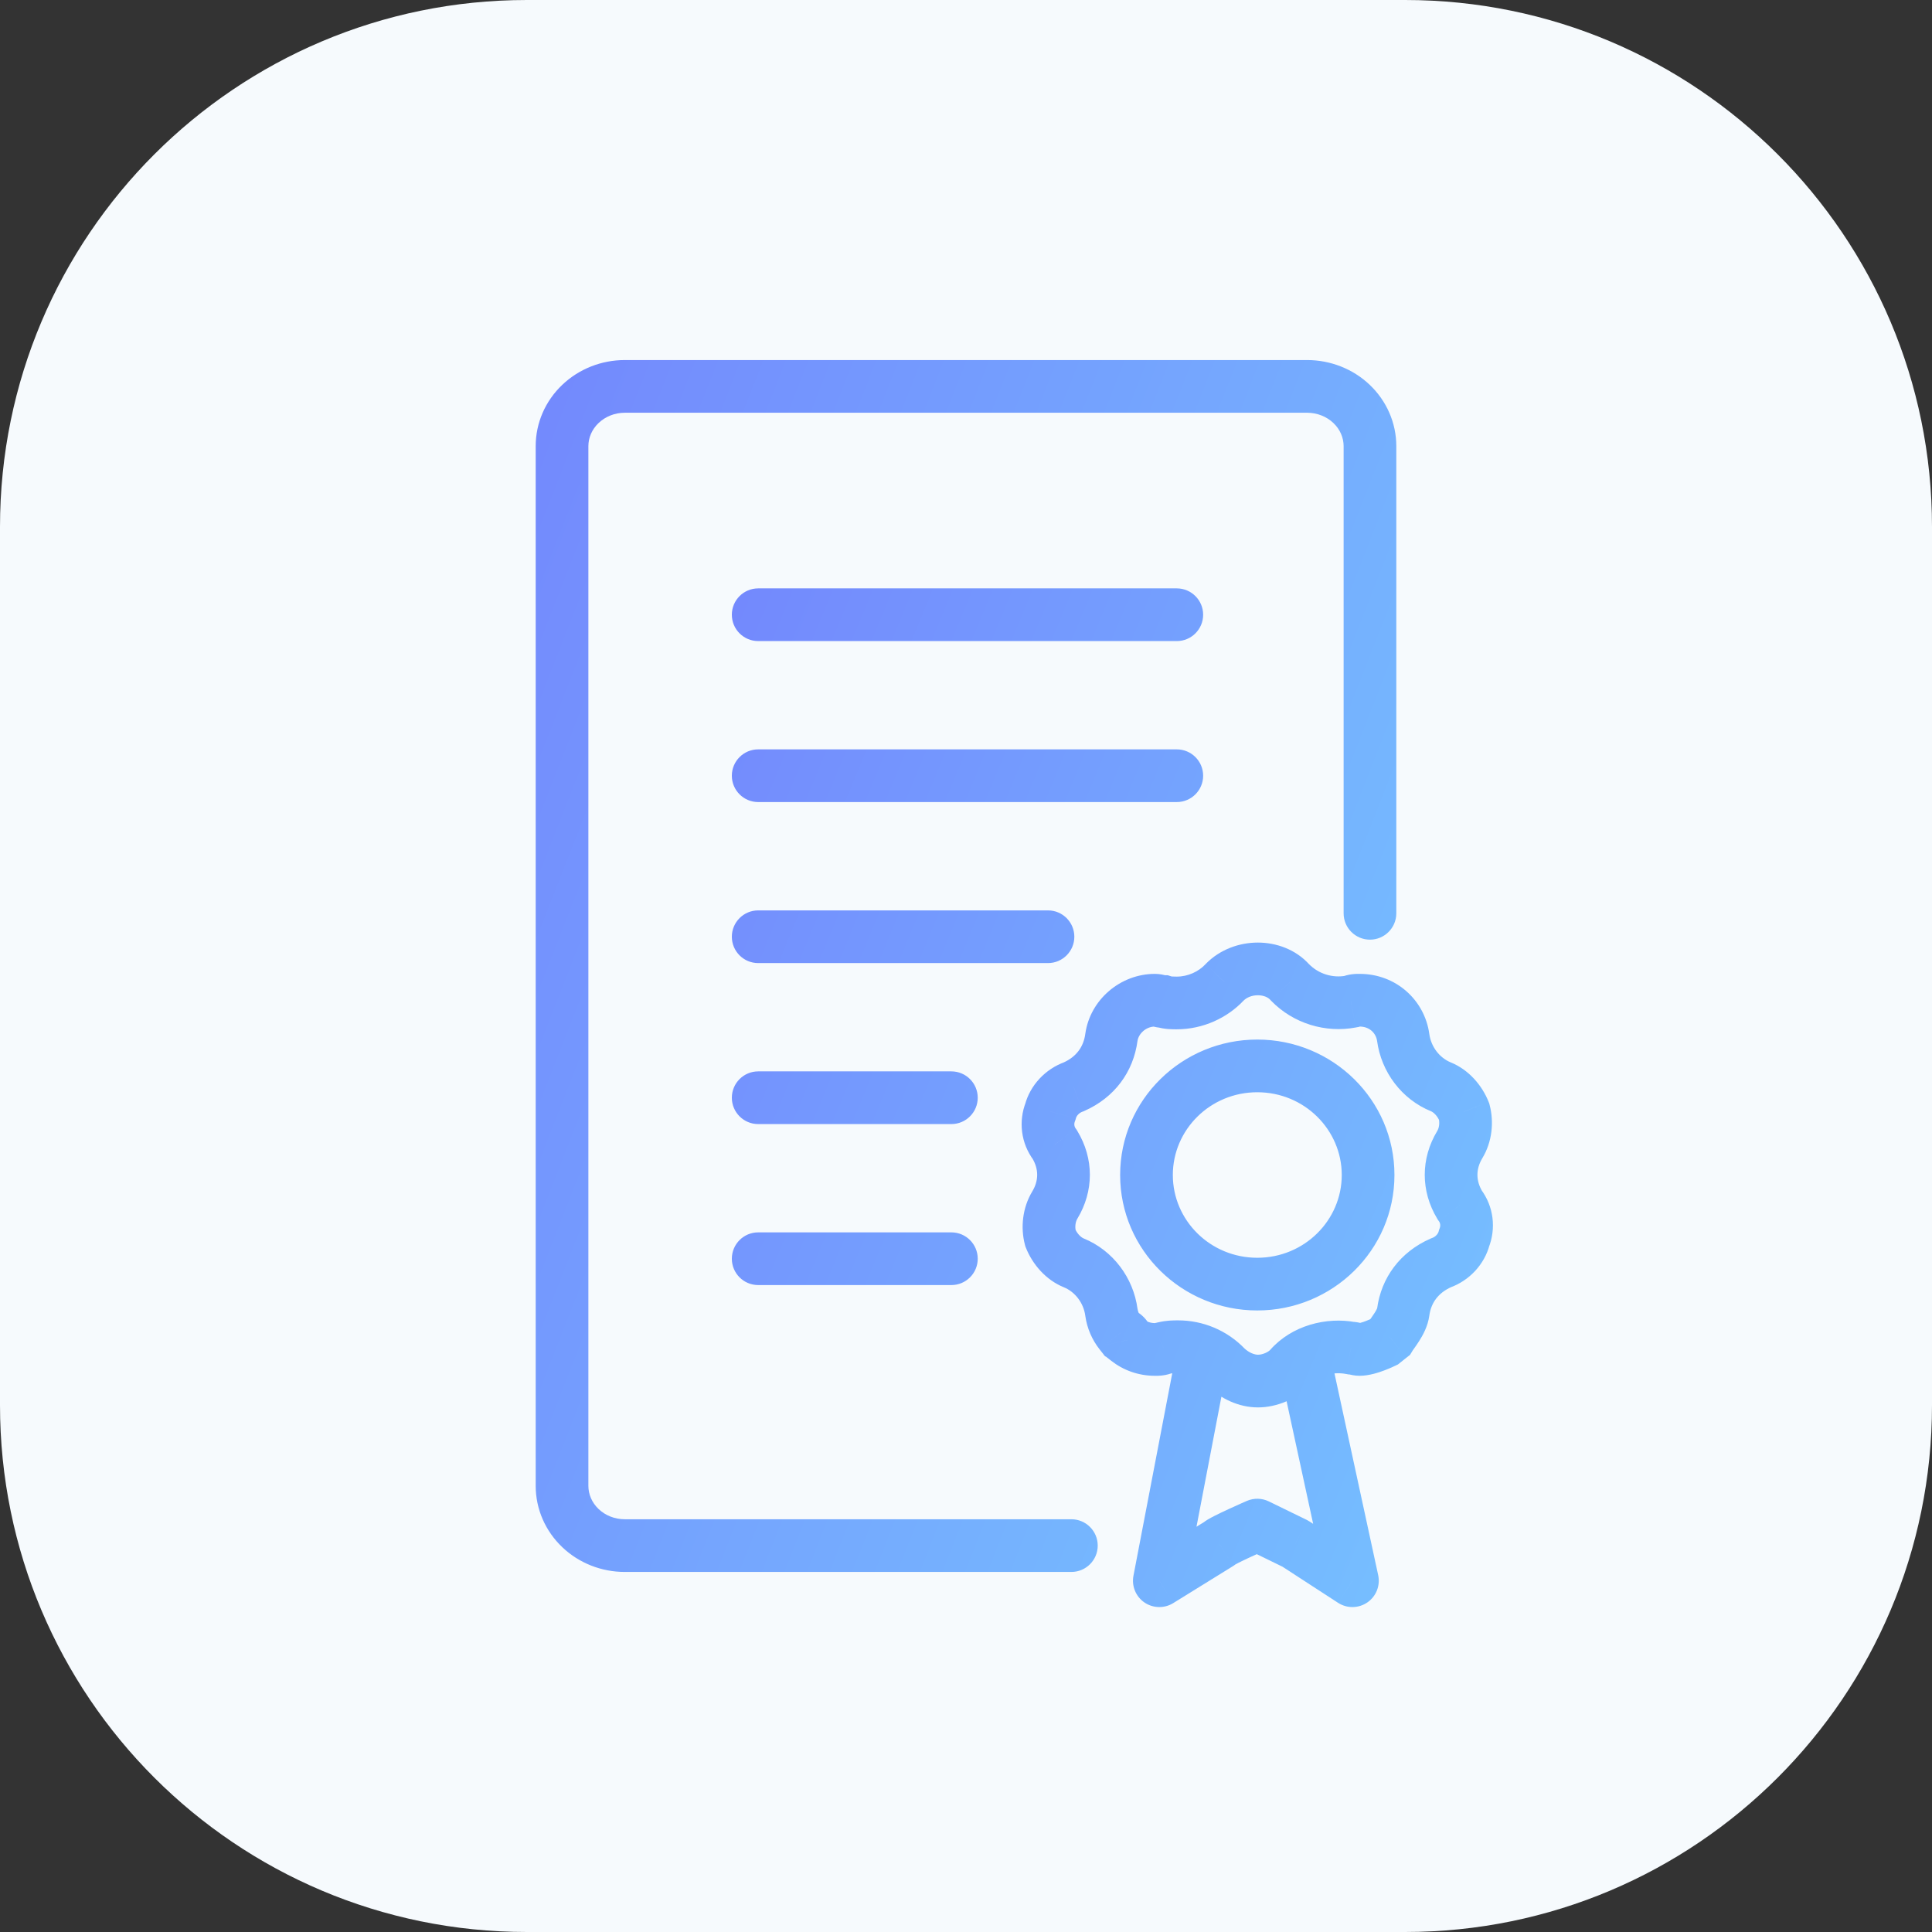 <?xml version="1.0" encoding="UTF-8"?> <svg xmlns="http://www.w3.org/2000/svg" width="55" height="55" viewBox="0 0 55 55" fill="none"><rect x="0" y="0" width="55" height="55" fill="#333333" stroke="none"/> <g clip-path="url(#clip0_23_350)"> <path d="M0 15C0 6.716 6.716 0 15 0H40C48.284 0 55 6.716 55 15V40C55 48.284 48.284 55 40 55H15C6.716 55 0 48.284 0 40V15Z" fill="#F6FAFD"></path> <path d="M21.584 21.333C21.17 21.333 20.834 21.669 20.834 22.083C20.834 22.497 21.17 22.833 21.584 22.833V21.333ZM33.501 22.833C33.915 22.833 34.251 22.497 34.251 22.083C34.251 21.669 33.915 21.333 33.501 21.333V22.833ZM21.584 25.917C21.17 25.917 20.834 26.253 20.834 26.667C20.834 27.081 21.17 27.417 21.584 27.417V25.917ZM29.834 27.417C30.248 27.417 30.584 27.081 30.584 26.667C30.584 26.253 30.248 25.917 29.834 25.917V27.417ZM21.584 30.5C21.17 30.5 20.834 30.836 20.834 31.25C20.834 31.664 21.17 32 21.584 32V30.5ZM27.084 32C27.498 32 27.834 31.664 27.834 31.25C27.834 30.836 27.498 30.5 27.084 30.5V32ZM21.584 35.083C21.17 35.083 20.834 35.419 20.834 35.833C20.834 36.248 21.17 36.583 21.584 36.583V35.083ZM27.084 36.583C27.498 36.583 27.834 36.248 27.834 35.833C27.834 35.419 27.498 35.083 27.084 35.083V36.583ZM21.584 16.75C21.17 16.75 20.834 17.086 20.834 17.5C20.834 17.914 21.17 18.25 21.584 18.25V16.75ZM33.501 18.25C33.915 18.25 34.251 17.914 34.251 17.5C34.251 17.086 33.915 16.75 33.501 16.75V18.25ZM36.722 27.965L36.163 28.464L36.173 28.475L36.183 28.486L36.722 27.965ZM38.458 28.513L38.597 29.25L38.692 29.232L38.779 29.191L38.458 28.513ZM39.946 29.53L40.689 29.432L40.688 29.426L39.946 29.53ZM41.681 31.645L42.406 31.453L42.395 31.41L42.378 31.368L41.681 31.645ZM41.557 34.306L40.915 34.694L40.935 34.727L40.958 34.758L41.557 34.306ZM41.681 35.246L40.983 34.97L40.967 35.011L40.956 35.055L41.681 35.246ZM41.02 35.95L40.769 35.243L40.742 35.253L40.717 35.264L41.02 35.95ZM39.946 37.359L40.688 37.463L40.689 37.457L39.946 37.359ZM39.569 38.066L40.034 38.654L40.14 38.571L40.21 38.456L39.569 38.066ZM39.395 38.204L39.723 38.878L39.797 38.843L39.861 38.792L39.395 38.204ZM38.458 38.377L38.318 39.114L38.388 39.127H38.458V38.377ZM34.904 38.925L34.361 39.441L34.374 39.456L34.389 39.469L34.904 38.925ZM33.127 38.377L32.954 37.648L32.877 37.666L32.806 37.7L33.127 38.377ZM32.095 38.147L31.365 38.32L31.425 38.574L31.63 38.735L32.095 38.147ZM31.892 37.948L31.302 38.412L31.461 38.613L31.709 38.675L31.892 37.948ZM31.64 37.359L30.896 37.457L30.897 37.464L31.64 37.359ZM29.904 35.246L29.178 35.437L29.19 35.481L29.206 35.522L29.904 35.246ZM30.028 32.584L30.67 32.197L30.65 32.163L30.627 32.132L30.028 32.584ZM29.904 31.645L30.601 31.921L30.617 31.879L30.629 31.836L29.904 31.645ZM30.566 30.94L30.817 31.647L30.843 31.638L30.869 31.626L30.566 30.94ZM31.64 29.53L30.897 29.426L30.896 29.432L31.64 29.53ZM33.127 28.513L33.353 27.798L33.243 27.763H33.127V28.513ZM34.862 27.965L34.325 27.441L34.316 27.451L34.862 27.965ZM37.918 38.766C37.83 38.361 37.431 38.104 37.026 38.192C36.621 38.279 36.364 38.679 36.452 39.084L37.918 38.766ZM38.501 45L38.092 45.629C38.347 45.794 38.676 45.79 38.927 45.617C39.177 45.445 39.298 45.138 39.234 44.841L38.501 45ZM36.876 43.944L37.284 43.316C37.258 43.299 37.232 43.284 37.204 43.27L36.876 43.944ZM34.709 43.944L35.104 44.582C35.163 44.546 35.216 44.501 35.263 44.45L34.709 43.944ZM33.003 45L32.267 44.859C32.211 45.151 32.333 45.449 32.578 45.618C32.823 45.786 33.145 45.794 33.398 45.638L33.003 45ZM35.792 43.417L36.121 42.742C35.924 42.646 35.695 42.641 35.493 42.729L35.792 43.417ZM34.904 39.066C34.982 38.659 34.715 38.266 34.309 38.188C33.902 38.11 33.509 38.377 33.431 38.784L34.904 39.066ZM21.584 18.25H33.501V16.75H21.584V18.25ZM35.808 28.333C35.982 28.333 36.103 28.397 36.163 28.464L37.281 27.465C36.887 27.023 36.327 26.833 35.808 26.833V28.333ZM36.183 28.486C36.818 29.142 37.737 29.413 38.597 29.25L38.318 27.776C37.939 27.848 37.535 27.726 37.261 27.443L36.183 28.486ZM38.779 29.191C38.73 29.214 38.688 29.221 38.67 29.224C38.662 29.224 38.66 29.224 38.666 29.224C38.674 29.224 38.683 29.224 38.706 29.224V27.724C38.642 27.724 38.394 27.714 38.137 27.835L38.779 29.191ZM38.706 29.224C38.986 29.224 39.171 29.41 39.203 29.635L40.688 29.426C40.555 28.476 39.748 27.724 38.706 27.724V29.224ZM39.202 29.628C39.319 30.512 39.9 31.295 40.738 31.635L41.302 30.245C40.983 30.116 40.738 29.801 40.689 29.432L39.202 29.628ZM40.738 31.635C40.806 31.663 40.921 31.764 40.983 31.921L42.378 31.368C42.192 30.899 41.813 30.453 41.302 30.245L40.738 31.635ZM40.956 31.836C40.991 31.97 40.967 32.111 40.915 32.197L42.199 32.971C42.478 32.509 42.536 31.946 42.406 31.453L40.956 31.836ZM40.915 32.197C40.441 32.983 40.441 33.907 40.915 34.694L42.199 33.919C42.013 33.609 42.013 33.281 42.199 32.971L40.915 32.197ZM40.958 34.758C41.002 34.816 41.015 34.891 40.983 34.97L42.378 35.522C42.595 34.974 42.526 34.345 42.156 33.855L40.958 34.758ZM40.956 35.055C40.938 35.123 40.871 35.207 40.769 35.243L41.271 36.657C41.83 36.459 42.259 35.995 42.406 35.437L40.956 35.055ZM40.717 35.264C39.861 35.642 39.319 36.371 39.202 37.261L40.689 37.457C40.737 37.094 40.939 36.806 41.323 36.636L40.717 35.264ZM39.203 37.255C39.206 37.231 39.21 37.231 39.197 37.26C39.186 37.286 39.166 37.321 39.138 37.367C39.109 37.412 39.078 37.456 39.043 37.507C39.017 37.544 38.965 37.616 38.927 37.677L40.21 38.456C40.208 38.459 40.21 38.455 40.222 38.437C40.234 38.419 40.248 38.401 40.268 38.372C40.305 38.32 40.356 38.248 40.407 38.166C40.498 38.022 40.646 37.765 40.688 37.463L39.203 37.255ZM39.103 37.478L38.929 37.616L39.861 38.792L40.034 38.654L39.103 37.478ZM39.395 38.204C39.067 37.529 39.067 37.529 39.067 37.529C39.067 37.529 39.067 37.529 39.067 37.529C39.066 37.53 39.063 37.531 39.058 37.533C39.05 37.537 39.036 37.544 39.019 37.551C38.983 37.567 38.934 37.588 38.88 37.608C38.825 37.629 38.773 37.646 38.731 37.657C38.681 37.67 38.677 37.666 38.706 37.666V39.166C38.983 39.166 39.27 39.065 39.41 39.012C39.497 38.979 39.573 38.947 39.627 38.923C39.654 38.91 39.677 38.9 39.693 38.892C39.701 38.889 39.708 38.886 39.713 38.883C39.716 38.882 39.718 38.881 39.719 38.88C39.72 38.88 39.721 38.879 39.722 38.879C39.722 38.879 39.723 38.878 39.723 38.878C39.723 38.878 39.723 38.878 39.723 38.878C39.723 38.878 39.723 38.878 39.395 38.204ZM38.597 37.641C37.759 37.482 36.773 37.731 36.159 38.429L37.285 39.42C37.497 39.179 37.917 39.038 38.318 39.114L38.597 37.641ZM36.159 38.429C36.109 38.486 35.951 38.566 35.813 38.566V40.066C36.337 40.066 36.922 39.833 37.285 39.42L36.159 38.429ZM35.813 38.566C35.713 38.566 35.559 38.512 35.42 38.38L34.389 39.469C34.745 39.807 35.252 40.066 35.813 40.066V38.566ZM35.448 38.408C34.929 37.862 34.234 37.588 33.54 37.588V39.088C33.839 39.088 34.136 39.205 34.361 39.441L35.448 38.408ZM33.54 37.588C33.407 37.588 33.209 37.587 32.954 37.648L33.3 39.107C33.341 39.098 33.374 39.093 33.406 39.091C33.441 39.088 33.477 39.088 33.54 39.088V37.588ZM32.879 37.666C32.749 37.666 32.644 37.624 32.56 37.558L31.63 38.735C31.968 39.002 32.398 39.166 32.879 39.166V37.666ZM32.825 37.973C32.742 37.623 32.468 37.32 32.075 37.221L31.709 38.675C31.541 38.633 31.407 38.495 31.365 38.32L32.825 37.973ZM32.481 37.484C32.428 37.418 32.394 37.339 32.382 37.254L30.897 37.464C30.947 37.817 31.09 38.142 31.302 38.412L32.481 37.484ZM32.383 37.261C32.266 36.377 31.685 35.595 30.848 35.255L30.283 36.645C30.603 36.775 30.847 37.089 30.896 37.457L32.383 37.261ZM30.848 35.255C30.779 35.227 30.663 35.125 30.601 34.97L29.206 35.522C29.393 35.993 29.774 36.438 30.283 36.645L30.848 35.255ZM30.629 35.055C30.594 34.922 30.618 34.781 30.67 34.694L29.386 33.919C29.108 34.38 29.048 34.944 29.178 35.437L30.629 35.055ZM30.67 34.694C31.145 33.907 31.145 32.983 30.67 32.197L29.386 32.971C29.573 33.281 29.573 33.609 29.386 33.919L30.67 34.694ZM30.627 32.132C30.582 32.073 30.57 31.998 30.601 31.921L29.206 31.368C28.989 31.918 29.06 32.547 29.429 33.035L30.627 32.132ZM30.629 31.836C30.646 31.769 30.713 31.684 30.817 31.647L30.314 30.233C29.757 30.432 29.326 30.894 29.178 31.453L30.629 31.836ZM30.869 31.626C31.725 31.248 32.266 30.517 32.383 29.628L30.896 29.432C30.848 29.796 30.646 30.085 30.262 30.254L30.869 31.626ZM32.382 29.635C32.412 29.426 32.625 29.224 32.879 29.224V27.724C31.893 27.724 31.033 28.461 30.897 29.426L32.382 29.635ZM33.499 29.302C34.252 29.302 34.943 28.975 35.409 28.478L34.316 27.451C34.121 27.659 33.821 27.802 33.499 27.802V29.302ZM35.4 28.488C35.487 28.398 35.636 28.333 35.808 28.333V26.833C35.289 26.833 34.733 27.022 34.325 27.441L35.4 28.488ZM33.499 27.802H33.496V29.302H33.499V27.802ZM33.496 27.802C33.429 27.802 33.398 27.801 33.37 27.799C33.348 27.797 33.346 27.795 33.353 27.798L32.901 29.228C33.152 29.307 33.389 29.302 33.496 29.302V27.802ZM33.127 27.763C33.165 27.763 33.19 27.767 33.196 27.768C33.2 27.769 33.2 27.769 33.196 27.768C33.192 27.767 33.187 27.766 33.176 27.764L32.83 29.223C32.855 29.229 32.983 29.263 33.127 29.263V27.763ZM33.176 27.764C33.151 27.758 33.023 27.724 32.879 27.724V29.224C32.842 29.224 32.816 29.22 32.81 29.218C32.806 29.218 32.807 29.218 32.81 29.218C32.814 29.219 32.819 29.221 32.83 29.223L33.176 27.764ZM32.879 39.166H32.881L32.882 37.666H32.879V39.166ZM32.881 39.166C32.944 39.166 33.192 39.176 33.448 39.055L32.806 37.7C32.856 37.676 32.897 37.669 32.916 37.667C32.924 37.666 32.927 37.666 32.921 37.666C32.913 37.666 32.904 37.666 32.882 37.666L32.881 39.166ZM38.458 39.127C38.421 39.127 38.396 39.123 38.39 39.122C38.386 39.121 38.386 39.122 38.39 39.122C38.394 39.123 38.399 39.124 38.41 39.127L38.753 37.667C38.728 37.661 38.601 37.627 38.458 37.627V39.127ZM38.41 39.127C38.435 39.133 38.563 39.166 38.706 39.166V37.666C38.743 37.666 38.768 37.67 38.774 37.672C38.777 37.672 38.778 37.672 38.774 37.672C38.77 37.671 38.764 37.669 38.753 37.667L38.41 39.127ZM36.452 39.084L37.768 45.159L39.234 44.841L37.918 38.766L36.452 39.084ZM38.909 44.371L37.284 43.316L36.467 44.573L38.092 45.629L38.909 44.371ZM34.314 43.307L32.609 44.362L33.398 45.638L35.104 44.582L34.314 43.307ZM35.263 44.45C35.232 44.484 35.206 44.506 35.193 44.516C35.179 44.528 35.168 44.535 35.163 44.539C35.154 44.545 35.152 44.546 35.161 44.541C35.178 44.531 35.209 44.514 35.256 44.49C35.348 44.443 35.471 44.385 35.598 44.326C35.723 44.268 35.847 44.212 35.939 44.171C35.986 44.151 36.024 44.134 36.05 44.122C36.064 44.117 36.074 44.112 36.081 44.109C36.084 44.108 36.087 44.106 36.089 44.106C36.09 44.105 36.09 44.105 36.091 44.105C36.091 44.105 36.091 44.105 36.091 44.105C36.091 44.105 36.091 44.105 35.792 43.417C35.493 42.729 35.493 42.729 35.493 42.729C35.493 42.729 35.493 42.729 35.492 42.729C35.492 42.729 35.491 42.73 35.49 42.73C35.488 42.731 35.485 42.732 35.481 42.734C35.474 42.737 35.462 42.742 35.448 42.749C35.42 42.761 35.38 42.779 35.331 42.8C35.234 42.843 35.103 42.902 34.969 42.964C34.836 43.026 34.692 43.093 34.574 43.154C34.515 43.184 34.454 43.216 34.4 43.248C34.38 43.26 34.254 43.33 34.155 43.439L35.263 44.45ZM35.464 44.091L36.547 44.619L37.204 43.27L36.121 42.742L35.464 44.091ZM33.74 45.141L34.904 39.066L33.431 38.784L32.267 44.859L33.74 45.141ZM38.197 33.45C38.197 34.74 37.131 35.806 35.792 35.806V37.306C37.938 37.306 39.697 35.59 39.697 33.45H38.197ZM35.792 35.806C34.453 35.806 33.388 34.74 33.388 33.45H31.888C31.888 35.59 33.647 37.306 35.792 37.306V35.806ZM33.388 33.45C33.388 32.16 34.453 31.094 35.792 31.094V29.594C33.647 29.594 31.888 31.309 31.888 33.45H33.388ZM35.792 31.094C37.131 31.094 38.197 32.16 38.197 33.45H39.697C39.697 31.309 37.938 29.594 35.792 29.594V31.094ZM21.584 22.833H33.501V21.333H21.584V22.833ZM21.584 27.417H29.834V25.917H21.584V27.417ZM21.584 32H27.084V30.5H21.584V32ZM21.584 36.583H27.084V35.083H21.584V36.583Z" fill="url(#paint0_linear_23_350)"></path> <path d="M37.216 11L37.218 10.25H37.216V11ZM30.5 44.75C30.914 44.75 31.25 44.414 31.25 44C31.25 43.586 30.914 43.25 30.5 43.25V44.75ZM38.25 26C38.25 26.414 38.586 26.75 39 26.75C39.414 26.75 39.75 26.414 39.75 26H38.25ZM37.214 11.75C37.501 11.751 37.768 11.86 37.959 12.042L38.995 10.957C38.517 10.501 37.877 10.252 37.218 10.25L37.214 11.75ZM17.041 12.042C17.233 11.859 17.5 11.75 17.785 11.75V10.25C17.124 10.25 16.483 10.501 16.006 10.956L17.041 12.042ZM16.75 12.7C16.75 12.461 16.85 12.224 17.041 12.042L16.006 10.956C15.527 11.411 15.25 12.037 15.25 12.7H16.75ZM17.041 42.959C16.85 42.777 16.75 42.539 16.75 42.3H15.25C15.25 42.963 15.528 43.59 16.007 44.045L17.041 42.959ZM17.785 43.25C17.5 43.25 17.233 43.142 17.041 42.959L16.007 44.045C16.484 44.5 17.124 44.75 17.785 44.75V43.25ZM17.785 11.75L37.216 11.75V10.25L17.785 10.25V11.75ZM16.75 42.3V12.7H15.25V42.3H16.75ZM26.192 43.25H17.785V44.75H26.192V43.25ZM30.5 43.25H26.192V44.75H30.5V43.25ZM37.959 12.042C38.15 12.223 38.25 12.462 38.25 12.7H39.75C39.75 12.037 39.472 11.412 38.995 10.957L37.959 12.042ZM39.75 26V12.7H38.25V26H39.75Z" fill="url(#paint1_linear_23_350)"></path> </g> <defs> <linearGradient id="paint0_linear_23_350" x1="18.147" y1="13.044" x2="52.145" y2="27.087" gradientUnits="userSpaceOnUse"> <stop stop-color="#7381FD"></stop> <stop offset="1" stop-color="#76C7FF"></stop> </linearGradient> <linearGradient id="paint1_linear_23_350" x1="12.211" y1="5.841" x2="51.204" y2="21.15" gradientUnits="userSpaceOnUse"> <stop stop-color="#7381FD"></stop> <stop offset="1" stop-color="#76C7FF"></stop> </linearGradient> <clipPath id="clip0_23_350"> <rect width="55" height="55" fill="white"></rect> </clipPath> </defs> </svg> 